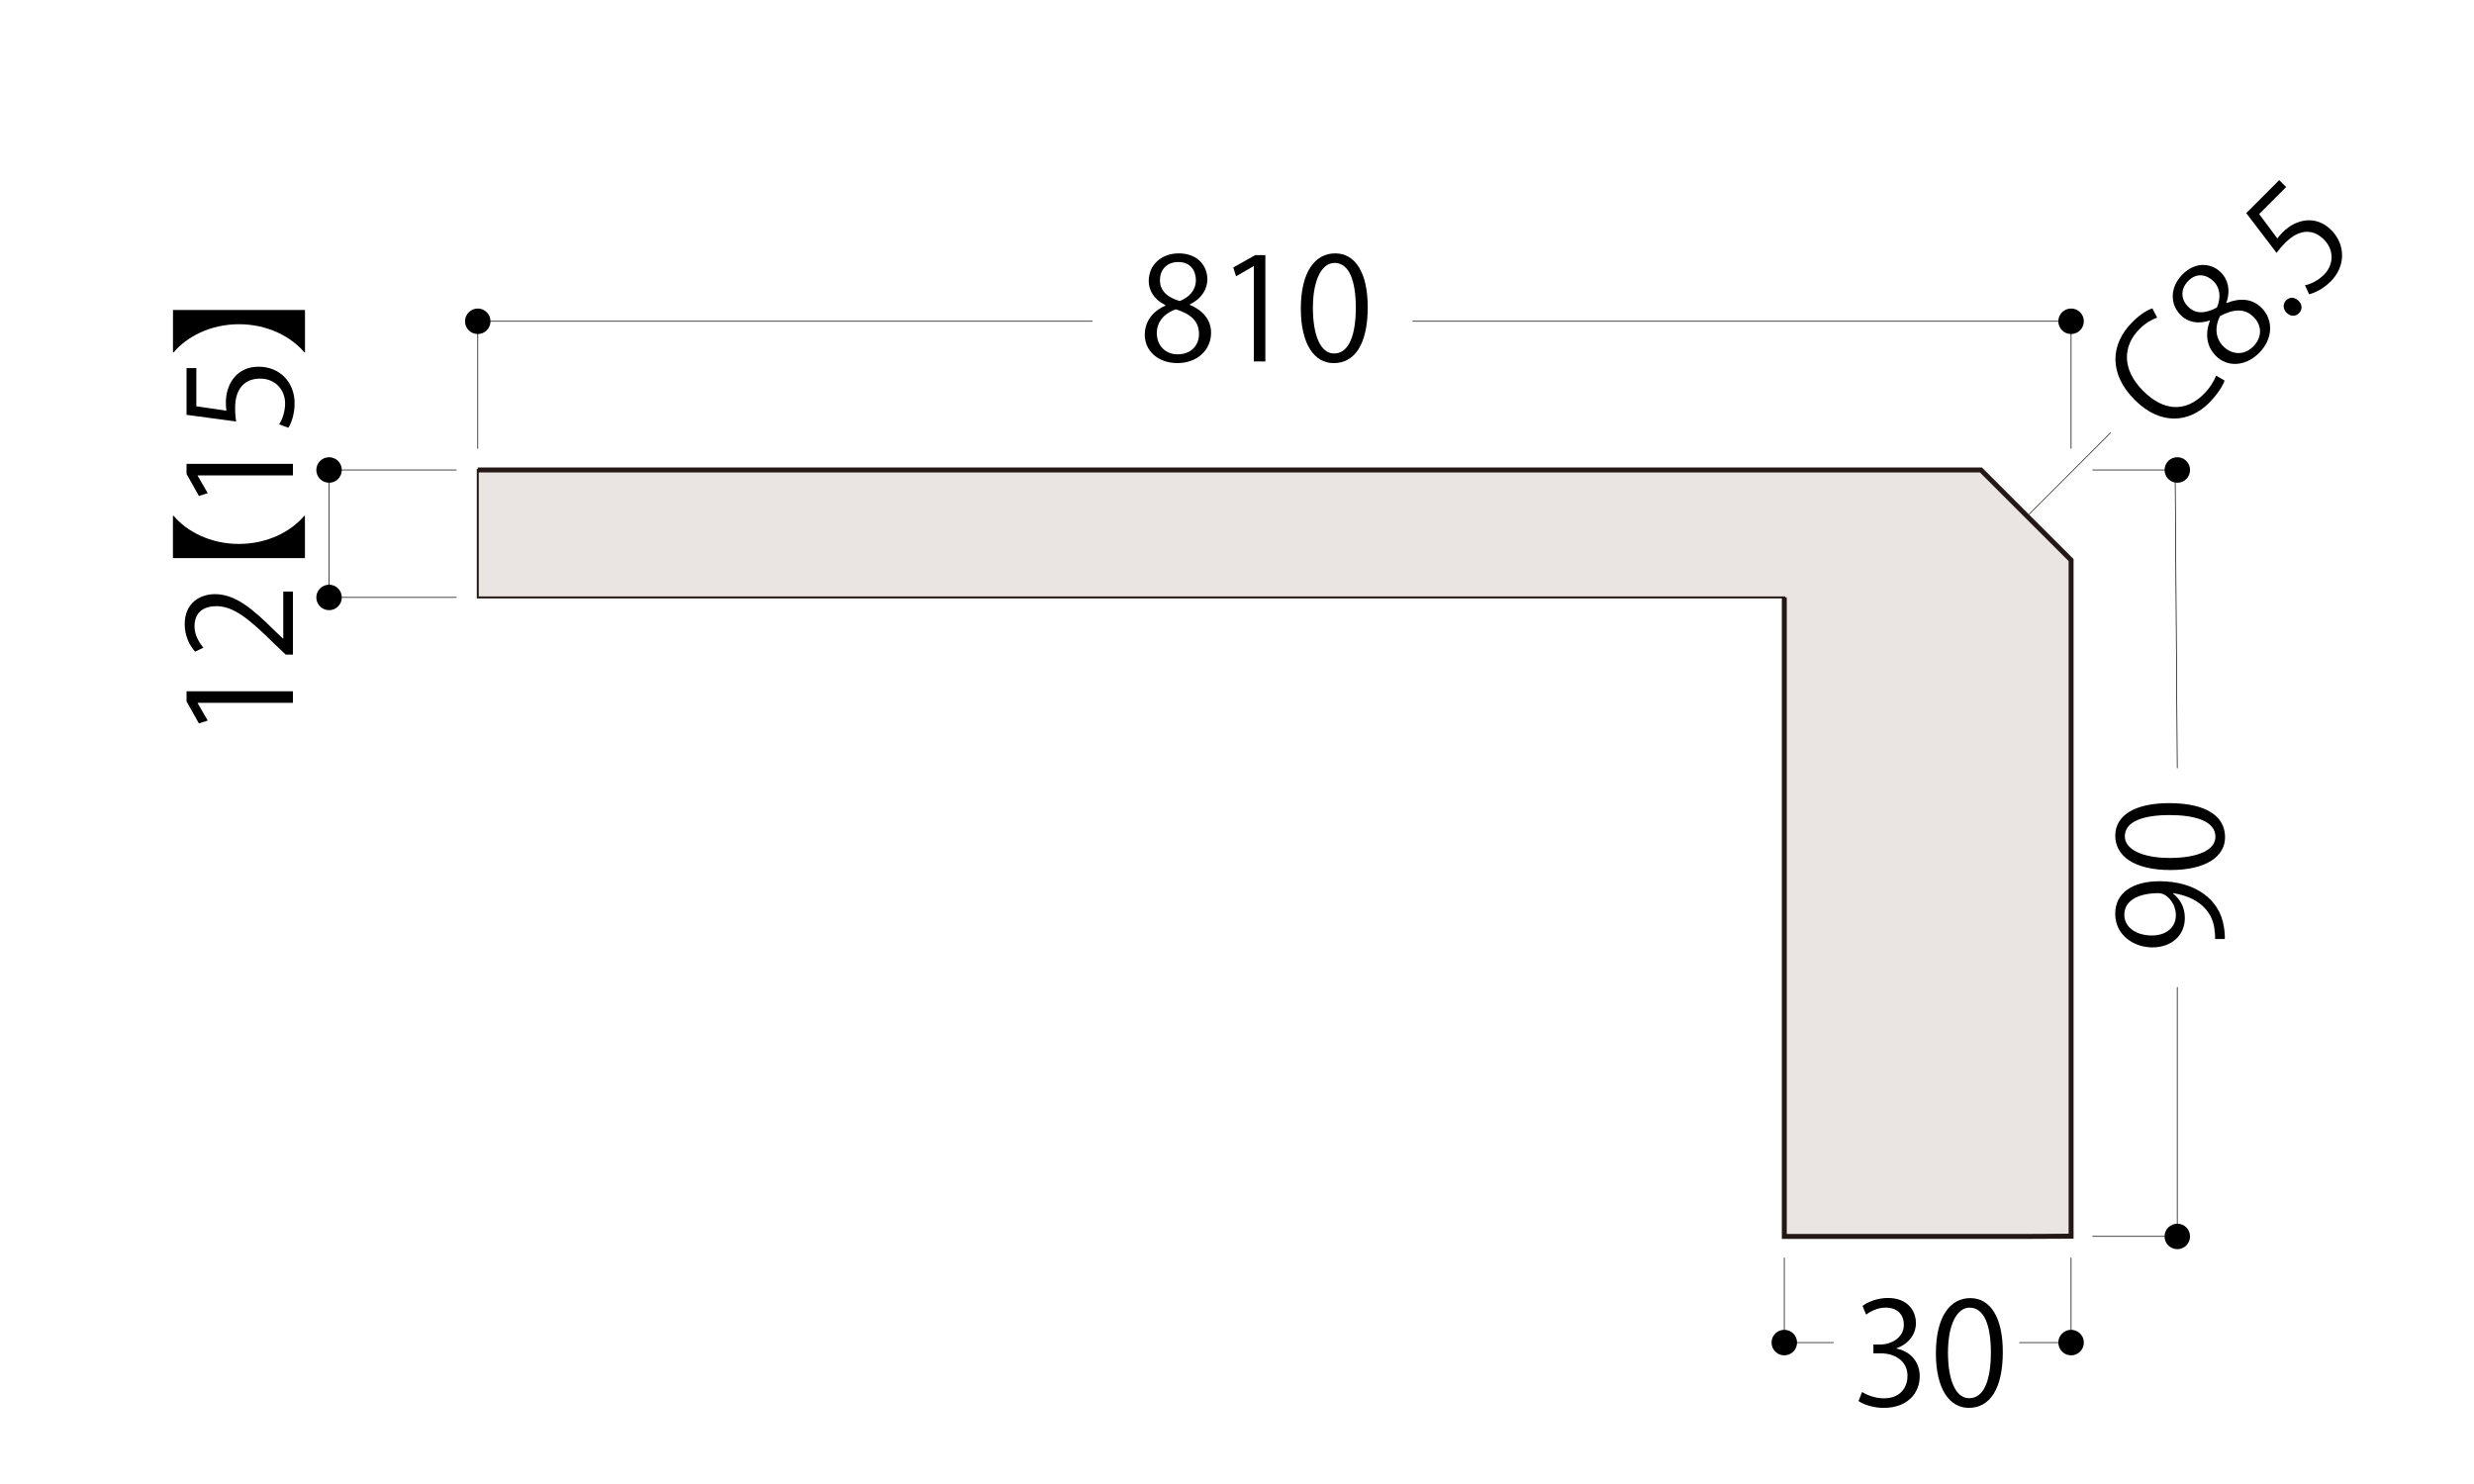 <?xml version="1.0" encoding="UTF-8"?><svg id="_レイヤ_1" xmlns="http://www.w3.org/2000/svg" width="500" height="300" viewBox="0 0 500 300"><defs><style>.cls-1{stroke-width:.4px;}.cls-1,.cls-2,.cls-3{stroke:#231815;}.cls-1,.cls-3{fill:#eae5e3;}.cls-2,.cls-4{fill:none;}.cls-4{stroke:#000;}.cls-4,.cls-3{stroke-width:.14px;}</style></defs><polygon class="cls-1" points="360.61 120.77 96.56 120.77 96.56 95.01 400.35 95.01 418.57 113.22 418.57 249.6 410.52 249.94 360.61 249.95 360.61 120.77"/><line class="cls-4" x1="418.57" y1="254.24" x2="418.57" y2="271.51"/><line class="cls-4" x1="360.61" y1="254.24" x2="360.61" y2="271.51"/><line class="cls-4" x1="418.57" y1="271.41" x2="408.1" y2="271.41"/><line class="cls-4" x1="370.59" y1="271.41" x2="360.61" y2="271.41"/><path d="m415.99,271.41c0,1.42,1.16,2.58,2.58,2.58s2.58-1.15,2.58-2.58-1.16-2.58-2.58-2.58-2.58,1.15-2.58,2.58Z"/><path d="m358.03,271.41c0,1.42,1.16,2.58,2.58,2.58s2.58-1.15,2.58-2.58-1.15-2.58-2.58-2.58-2.58,1.15-2.58,2.58Z"/><path d="m383.3,272.64c2.53.43,4.68,2.47,4.68,5.57,0,3.42-2.47,6.4-7.29,6.4-2.15,0-4.1-.69-5.08-1.38l.72-1.84c.77.52,2.5,1.29,4.39,1.29,3.62,0,4.79-2.53,4.79-4.51,0-3.16-2.67-4.59-5.48-4.59h-1.41v-1.78h1.41c2.07,0,4.74-1.29,4.74-3.99,0-1.87-1.12-3.47-3.7-3.47-1.58,0-3.07.77-3.93,1.41l-.72-1.75c1.03-.8,3.04-1.61,5.11-1.61,3.93,0,5.68,2.5,5.68,5.08,0,2.21-1.41,4.19-3.9,5.08v.09Z"/><path d="m391.25,273.59c0-7.52,2.93-11.17,6.95-11.17s6.57,3.85,6.57,10.88c0,7.46-2.61,11.31-6.89,11.31-3.9,0-6.63-3.85-6.63-11.02Zm11.11-.17c0-5.37-1.29-9.07-4.31-9.07-2.55,0-4.36,3.42-4.36,9.07s1.58,9.24,4.28,9.24c3.19,0,4.39-4.13,4.39-9.24Z"/><line class="cls-4" x1="422.87" y1="95.01" x2="440.13" y2="95.01"/><line class="cls-4" x1="422.87" y1="249.95" x2="439.66" y2="249.95"/><line class="cls-4" x1="440.03" y1="199.54" x2="440.03" y2="249.95"/><line class="cls-4" x1="439.6" y1="95.29" x2="440.03" y2="155.29"/><path d="m437.46,95.01c0,1.42,1.16,2.58,2.58,2.58s2.57-1.15,2.57-2.58-1.15-2.58-2.57-2.58-2.58,1.15-2.58,2.58Z"/><path d="m437.46,249.95c0,1.42,1.16,2.58,2.58,2.58s2.57-1.15,2.57-2.58-1.15-2.57-2.57-2.57-2.58,1.15-2.58,2.57Z"/><path d="m439.18,180.64c1.49,1.18,2.38,2.84,2.38,4.94,0,3.67-2.87,5.94-6.52,5.94-3.93,0-7.55-2.58-7.55-6.8s3.5-6.57,8.98-6.57c7.15,0,12.11,3.62,12.97,9.13.17,1,.23,1.92.2,2.55h-1.98c.06-.6-.03-1.29-.14-2.21-.52-3.62-3.44-6.34-8.35-7.06v.09Zm-4.28,8.47c2.9,0,4.85-1.64,4.85-4.1,0-2.33-1.78-4.45-3.5-4.45-4.13,0-6.92,1.52-6.92,4.36,0,2.5,2.35,4.19,5.57,4.19Z"/><path d="m438.67,175.88c-7.52,0-11.17-2.93-11.17-6.95s3.85-6.57,10.88-6.57c7.46,0,11.31,2.61,11.31,6.89,0,3.9-3.85,6.63-11.02,6.63Zm-.17-11.11c-5.37,0-9.07,1.29-9.07,4.31,0,2.55,3.42,4.36,9.07,4.36s9.24-1.58,9.24-4.28c0-3.19-4.13-4.39-9.24-4.39Z"/><line class="cls-4" x1="92.27" y1="95.01" x2="66.1" y2="95.01"/><line class="cls-4" x1="92.27" y1="120.77" x2="65.94" y2="120.77"/><line class="cls-4" x1="66.51" y1="95.01" x2="66.51" y2="120.77"/><path d="m63.93,95.01c0,1.42,1.16,2.58,2.58,2.58s2.57-1.15,2.57-2.58-1.15-2.58-2.57-2.58-2.58,1.15-2.58,2.58Z"/><path d="m63.93,120.77c0,1.43,1.16,2.58,2.58,2.58s2.57-1.15,2.57-2.58-1.15-2.57-2.57-2.57-2.58,1.15-2.58,2.57Z"/><path d="m59.2,142.08h-19.26v.06l2.04,3.53-1.78.57-2.5-4.45v-2.04h21.5v2.32Z"/><path d="m59.2,119.61v12.72h-1.46l-2.21-2.1c-5.17-5.11-8.29-7.69-11.8-7.69-2.3,0-4.42,1-4.42,4.1,0,1.72.95,3.27,1.78,4.3l-1.66.8c-1.18-1.32-2.1-3.27-2.1-5.57,0-4.33,3.16-6.06,6.11-6.06,4.05,0,7.49,2.84,11.97,7.29l1.78,1.69h.06v-9.5h1.95Z"/><path d="m34.95,112.83v-8.55h.14c2.64,3.13,7.4,5.68,13.2,5.68s10.56-2.55,13.2-5.68h.14v8.55h-26.69Z"/><path d="m59.2,96.1h-19.26v.06l2.04,3.53-1.78.57-2.5-4.45v-2.04h21.5v2.32Z"/><path d="m37.7,74.41h1.98v7.72l6.08.89c-.06-.46-.11-.92-.11-1.66,0-3.82,2.27-7.23,6.6-7.23s7.29,3.16,7.29,7.4c0,2.15-.63,3.96-1.26,4.94l-1.87-.69c.55-.8,1.21-2.38,1.21-4.25,0-2.7-1.98-5.02-5.08-4.99-2.96,0-5.02,1.89-5.02,5.91,0,1.15.09,2.04.2,2.76l-10.02-1.35v-9.44Z"/><path d="m34.95,62.67h26.69v8.55h-.14c-2.64-3.13-7.41-5.68-13.2-5.68s-10.56,2.55-13.2,5.68h-.14v-8.55Z"/><line class="cls-4" x1="418.57" y1="90.71" x2="418.57" y2="64.7"/><line class="cls-4" x1="96.56" y1="90.71" x2="96.56" y2="64.54"/><line class="cls-4" x1="220.79" y1="64.95" x2="96.56" y2="64.95"/><line class="cls-4" x1="418.57" y1="64.95" x2="285.47" y2="64.95"/><path d="m415.99,64.95c0,1.42,1.16,2.58,2.58,2.58s2.58-1.15,2.58-2.58-1.16-2.58-2.58-2.58-2.58,1.16-2.58,2.58Z"/><path d="m93.98,64.95c0,1.42,1.16,2.58,2.58,2.58s2.57-1.15,2.57-2.58-1.16-2.58-2.57-2.58-2.58,1.16-2.58,2.58Z"/><path d="m235.52,61.67c-2.32-1.12-3.36-3.01-3.36-4.85,0-3.33,2.61-5.6,6.08-5.6,3.9,0,5.77,2.64,5.77,5.22,0,1.84-.98,3.85-3.53,5.08v.11c2.64,1.12,4.28,3.04,4.28,5.63,0,3.65-2.98,6.14-6.77,6.14-4.1,0-6.63-2.61-6.63-5.71,0-2.78,1.66-4.79,4.16-5.91v-.11Zm6.8,5.85c0-2.7-1.81-4.08-4.65-4.99-2.53.83-3.88,2.67-3.88,4.79,0,2.44,1.64,4.31,4.22,4.31,2.76,0,4.31-1.87,4.31-4.1Zm-7.89-10.94c-.03,2.3,1.61,3.56,3.99,4.28,1.87-.72,3.27-2.18,3.27-4.22,0-1.81-1-3.67-3.53-3.67s-3.73,1.75-3.73,3.62Z"/><path d="m253.4,73.07v-19.26h-.06l-3.53,2.04-.57-1.78,4.45-2.5h2.04v21.5h-2.32Z"/><path d="m262.9,62.39c0-7.52,2.93-11.17,6.95-11.17s6.57,3.85,6.57,10.88c0,7.46-2.61,11.31-6.89,11.31-3.9,0-6.63-3.85-6.63-11.02Zm11.11-.17c0-5.37-1.29-9.07-4.31-9.07-2.55,0-4.36,3.42-4.36,9.07s1.58,9.24,4.28,9.24c3.19,0,4.39-4.13,4.39-9.24Z"/><line class="cls-3" x1="426.59" y1="87.45" x2="410.1" y2="103.95"/><path d="m449.6,76.92c-.37,1.06-1.4,2.78-3.17,4.55-3.98,3.98-9.76,4.61-15-.63s-4.99-11.2-.47-15.73c1.85-1.85,3.31-2.54,4.04-2.78l.97,1.87c-1.05.37-2.33,1.07-3.55,2.29-3.51,3.51-3.55,8.26.71,12.52s8.64,4.26,12.26.65c1.18-1.18,2.07-2.6,2.48-3.73l1.73,1Z"/><path d="m446.55,64.79c-2.43.85-4.5.24-5.8-1.06-2.35-2.35-2.11-5.8.34-8.26,2.76-2.76,5.95-2.21,7.77-.39,1.3,1.3,2.03,3.41,1.1,6.09l.08.08c2.66-1.08,5.17-.87,7,.95,2.58,2.58,2.23,6.45-.45,9.13-2.9,2.9-6.54,2.84-8.73.65-1.97-1.97-2.21-4.57-1.24-7.12l-.08-.08Zm-4.36-2.82c1.6,1.64,3.65,1.38,5.84.2.81-1.83.77-3.86-.67-5.3-1.28-1.28-3.31-1.89-5.09-.1-1.77,1.77-1.4,3.88-.08,5.2Zm13.31,2.15c-1.91-1.91-4.16-1.6-6.82-.24-1.2,2.37-.85,4.63.65,6.13,1.73,1.73,4.2,1.89,6.03.06,1.95-1.95,1.73-4.36.14-5.95Z"/><path d="m462.14,63.24c-.77-.77-.81-1.83-.1-2.54.71-.71,1.75-.65,2.52.12.73.73.81,1.75.06,2.5-.77.77-1.81.59-2.48-.08Z"/><path d="m460.64,36.41l1.4,1.4-5.46,5.46,3.67,4.93c.29-.36.57-.73,1.1-1.26,2.7-2.7,6.72-3.51,9.78-.45,3,3,2.92,7.39-.08,10.39-1.52,1.52-3.25,2.35-4.38,2.6l-.83-1.81c.95-.18,2.54-.83,3.86-2.15,1.91-1.91,2.15-4.95-.06-7.12-2.09-2.09-4.89-2.21-7.73.63-.81.81-1.38,1.5-1.81,2.09l-6.13-8.04,6.68-6.68Z"/><polyline class="cls-2" points="96.56 95.01 400.35 95.01 418.57 113.22 418.57 231.57 418.57 237.41 418.57 249.91 410.16 249.95 360.61 249.95 360.61 120.77"/></svg>